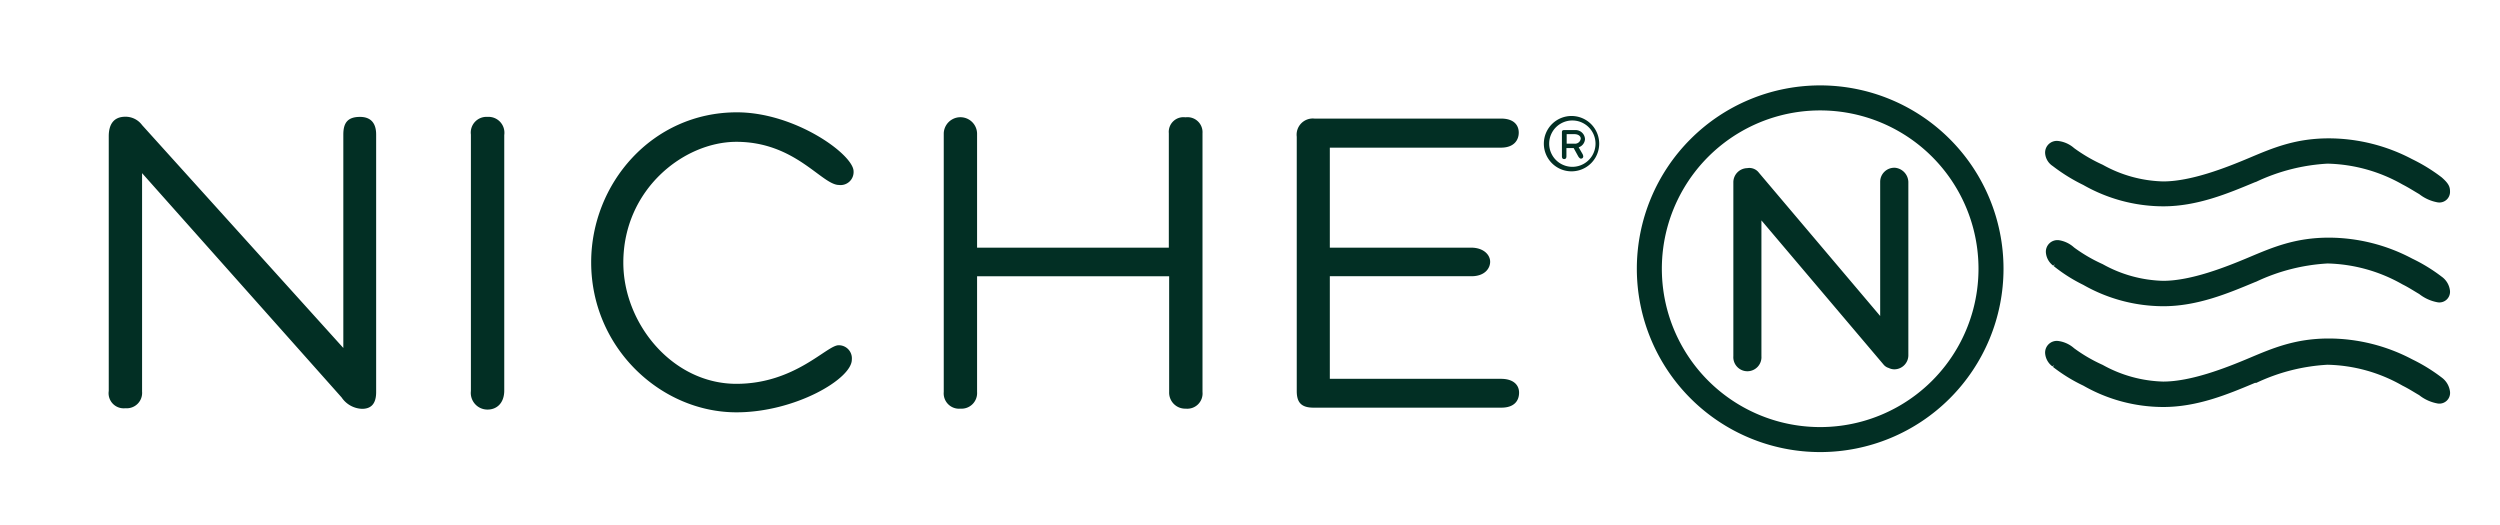 <svg width="100" height="21" fill="none" xmlns="http://www.w3.org/2000/svg"><g fill="#022F24"><path d="M97.666 11.066a6.7 6.7 0 00-1.18-.723 7.14 7.14 0 00-3.333-.837c-1.333 0-2.233.38-3.18.78-.947.4-2.333.947-3.45.947a5.21 5.21 0 01-2.416-.667 6.234 6.234 0 01-1.144-.667 1.163 1.163 0 00-.6-.29.463.463 0 00-.526.507.727.727 0 00.29.51l.073-.057-.053.074c.366.294.764.547 1.186.753.974.556 2.075.85 3.197.853 1.363 0 2.58-.51 3.666-.963l.054-.02a7.668 7.668 0 012.85-.727 6.334 6.334 0 013 .837c.257.127.473.273.666.383.217.171.472.286.744.334a.426.426 0 00.49-.454.795.795 0 00-.334-.573zM97.667 15.1a6.926 6.926 0 00-1.18-.727 7.175 7.175 0 00-3.333-.833c-1.334 0-2.233.38-3.18.78-.947.4-2.334.943-3.45.943a5.25 5.25 0 01-2.417-.667 6.204 6.204 0 01-1.143-.666 1.19 1.19 0 00-.63-.29.467.467 0 00-.527.51.72.72 0 00.29.506l.073-.053-.053.073c.377.294.785.546 1.217.75a6.45 6.45 0 003.196.854c1.364 0 2.58-.507 3.667-.964h.053a7.61 7.61 0 012.85-.726 6.283 6.283 0 013 .836c.257.127.474.27.667.38.216.172.472.287.743.334a.428.428 0 00.49-.477.826.826 0 00-.333-.563zM82.107 6.64c.382.294.793.549 1.227.76a6.48 6.48 0 003.193.853c1.363 0 2.58-.51 3.667-.963l.053-.017a7.627 7.627 0 012.853-.727 6.333 6.333 0 013 .833c.254.13.474.274.667.384.218.171.474.286.747.333A.426.426 0 0098 7.64c0-.2-.093-.333-.333-.546a6.926 6.926 0 00-1.18-.727 7.176 7.176 0 00-3.333-.833c-1.334 0-2.233.38-3.18.78-.947.4-2.334.943-3.45.943a5.207 5.207 0 01-2.417-.667 6.426 6.426 0 01-1.143-.666 1.173 1.173 0 00-.63-.284.467.467 0 00-.527.51.667.667 0 00.3.49zM75.77 6.71a.564.564 0 00-.563.563v5.367l-4.85-5.73a.48.48 0 00-.47-.184.566.566 0 00-.553.58v6.94a.563.563 0 101.123 0v-5.43l4.877 5.757c.055.07.13.122.216.146a.503.503 0 00.237.054.563.563 0 00.547-.563V7.272a.59.59 0 00-.564-.564zM14.4 4.676c-.507 0-.667.253-.667.707v8.536l-8.05-8.916a.823.823 0 00-.667-.334c-.49 0-.666.334-.666.78v10.19a.604.604 0 00.666.69.615.615 0 00.667-.666V6.926l7.983 8.973a1.026 1.026 0 00.817.454c.31 0 .563-.147.563-.667V5.403c.007-.474-.21-.727-.646-.727zM19.503 4.676a.627.627 0 00-.667.707V15.64a.666.666 0 00.667.743c.363 0 .667-.253.667-.763V5.402a.636.636 0 00-.667-.727zM33.543 13.81c-.473 0-1.743 1.543-4.087 1.543-2.56 0-4.523-2.413-4.523-4.847 0-2.927 2.417-4.833 4.523-4.833 2.36 0 3.414 1.726 4.104 1.726a.52.52 0 00.583-.546c0-.667-2.333-2.36-4.666-2.36-3.394 0-5.83 2.853-5.83 6 0 3.413 2.78 6 5.813 6 2.333 0 4.613-1.333 4.613-2.107a.523.523 0 00-.53-.576zM47.42 4.693a.587.587 0 00-.667.637v4.576h-7.67V5.33a.667.667 0 00-1.333 0v10.35a.613.613 0 00.666.666.624.624 0 00.667-.666v-4.63h7.683v4.63a.642.642 0 00.667.666.61.61 0 00.667-.666V5.33a.601.601 0 00-.68-.637zM60.04 15.153h-6.847v-4.104h5.667c.526 0 .746-.31.746-.58 0-.27-.256-.563-.763-.563h-5.65v-4h6.847c.526 0 .71-.31.71-.6s-.184-.563-.71-.563h-7.464a.647.647 0 00-.706.726v10.17c0 .417.143.667.666.667h7.52c.527 0 .707-.29.707-.6s-.23-.553-.723-.553zM62.967 5.746h-.3v-.38h.31c.143 0 .253.07.253.18a.231.231 0 01-.263.2zm.433-.18a.378.378 0 00-.4-.363h-.433c-.074 0-.09.033-.09.09v.963c0 .07.033.107.09.107.056 0 .09-.037.09-.107v-.333h.29l.183.333s.053.09.107.09c.053 0 .093-.036.093-.09a.239.239 0 00-.037-.11l-.146-.253a.37.37 0 00.253-.327z"/><path d="M62.894 6.673a.927.927 0 110-1.854.927.927 0 010 1.854zm0-2.033a1.107 1.107 0 100 2.213 1.107 1.107 0 000-2.213zM72.807 3.416a7.333 7.333 0 100 14.667 7.333 7.333 0 000-14.667zm0 13.667a6.333 6.333 0 110-12.666 6.333 6.333 0 010 12.666z"/></g></svg>